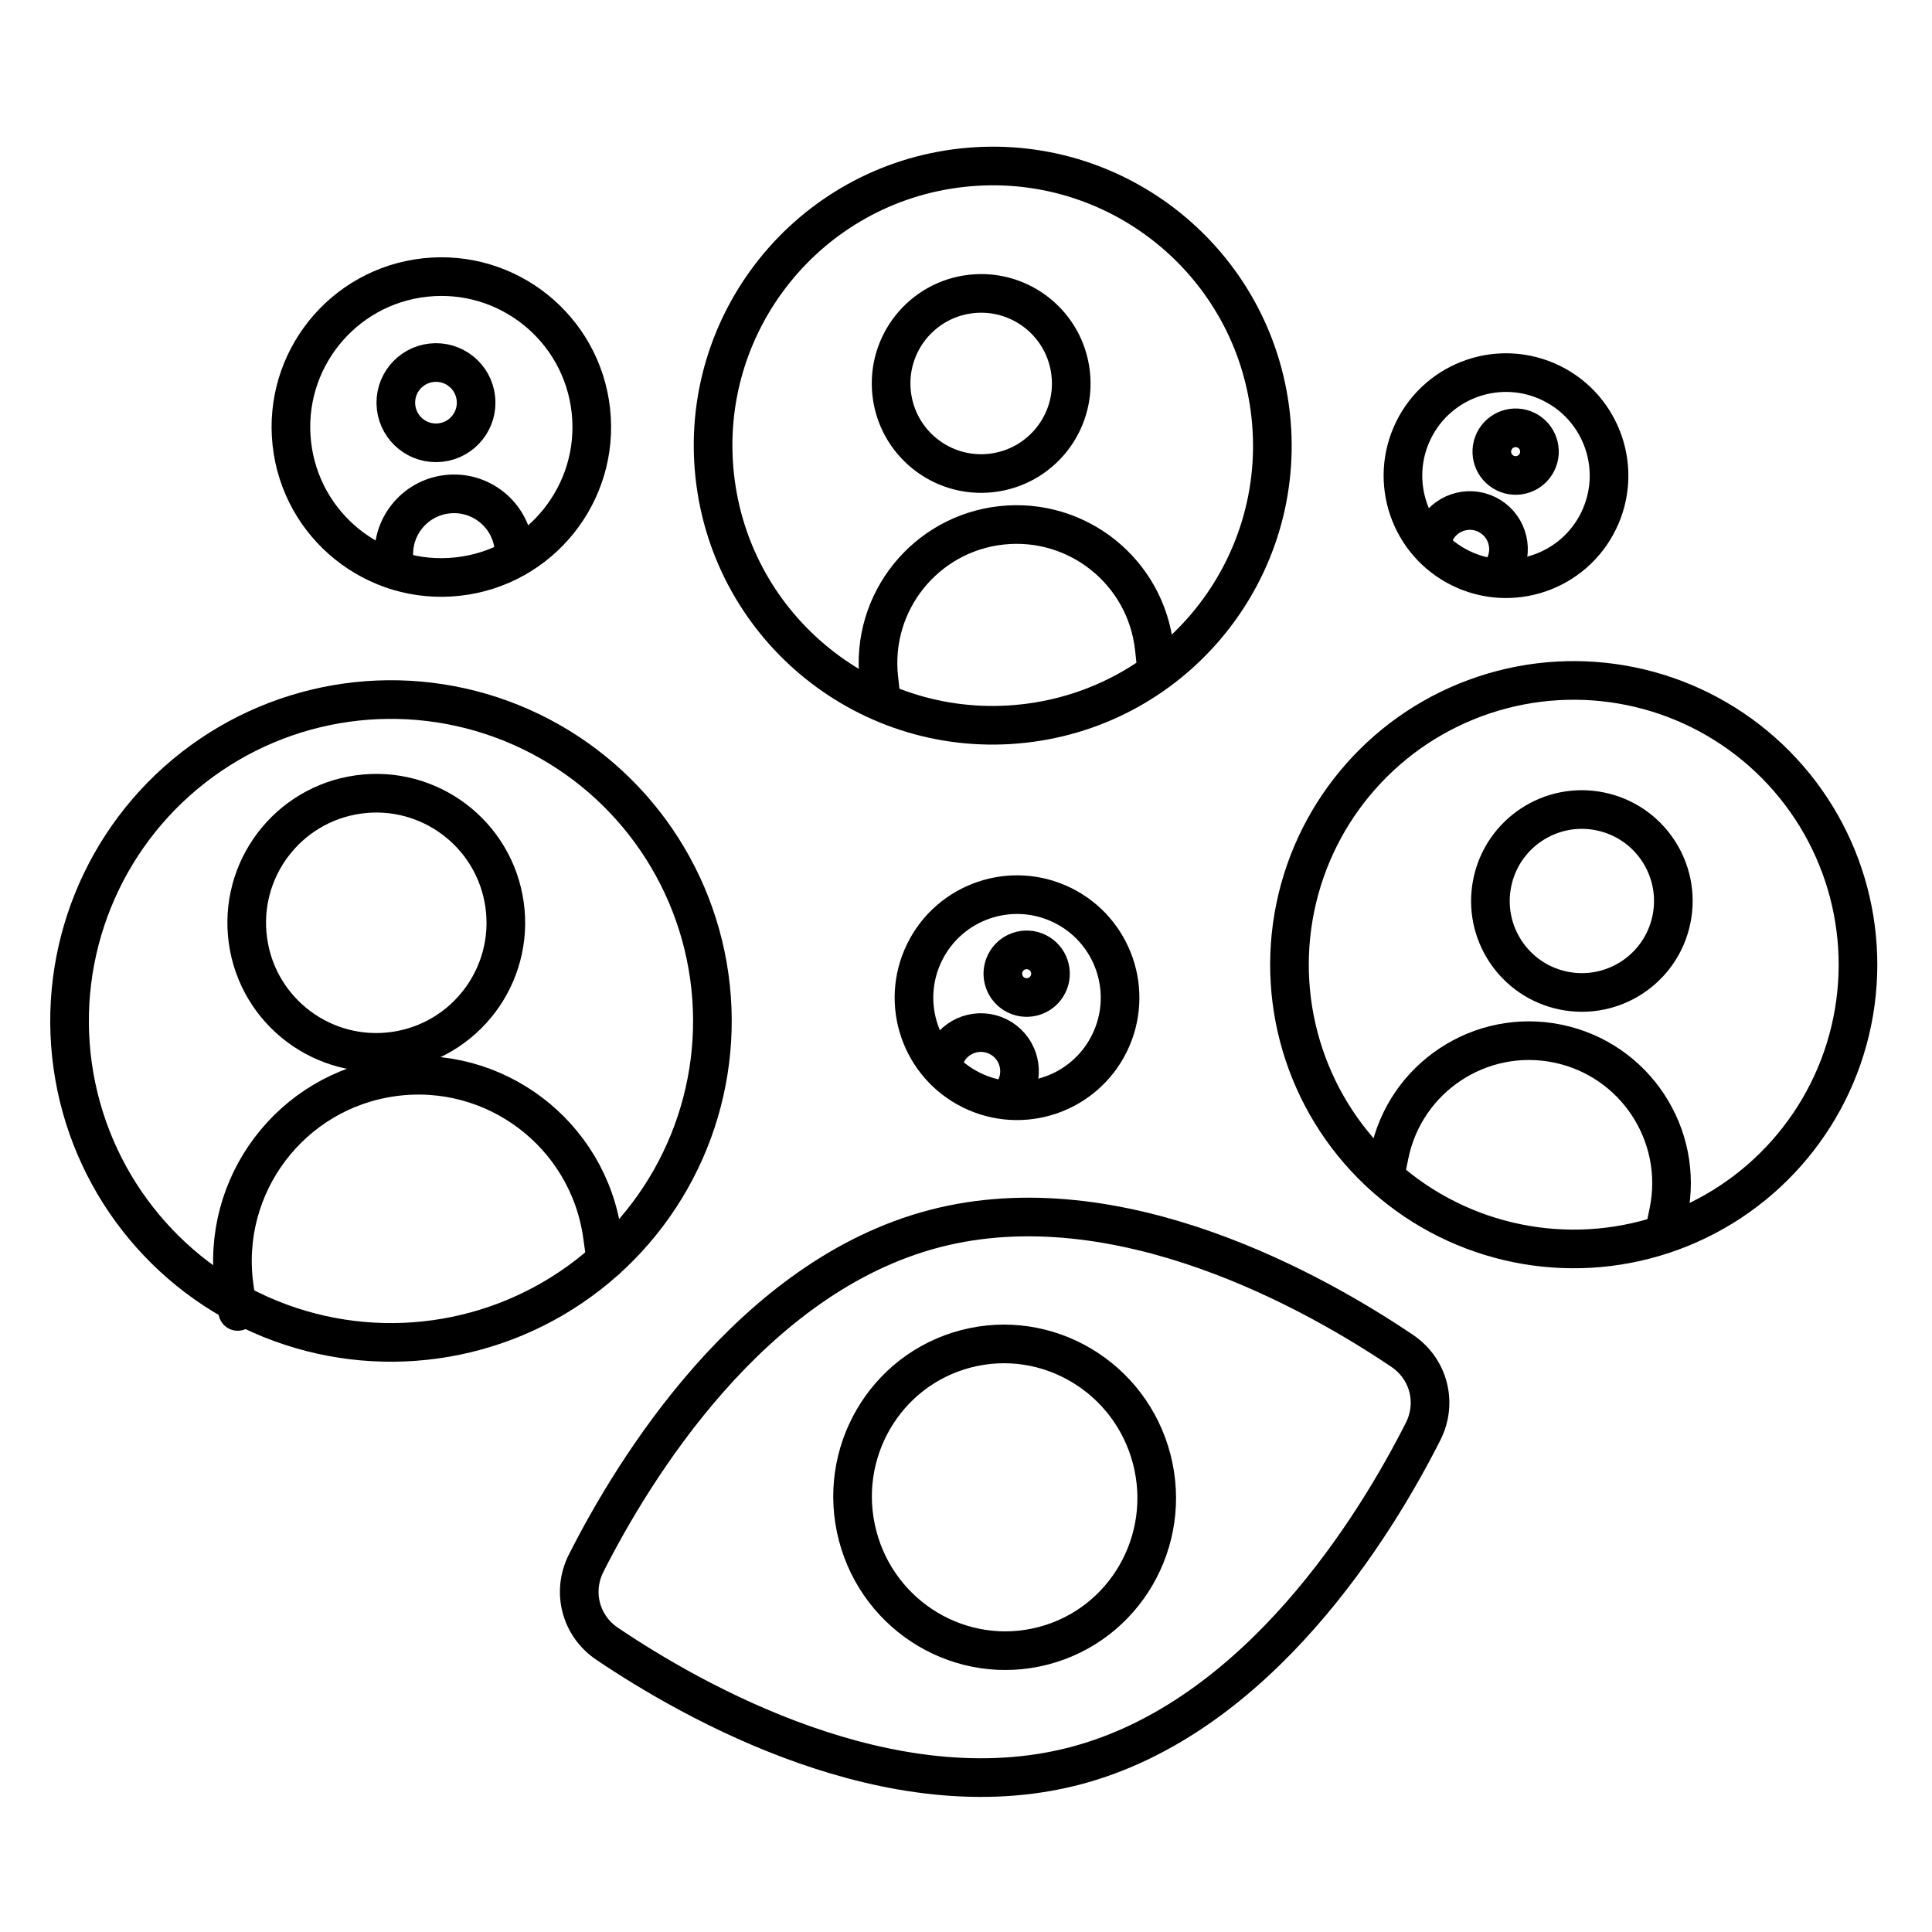 <?xml version="1.0" encoding="UTF-8"?> <svg xmlns="http://www.w3.org/2000/svg" width="100" height="100" viewBox="0 0 100 100" fill="none"><path d="M20.405 54.405C24.073 53.892 26.63 50.502 26.117 46.834C25.604 43.167 22.215 40.609 18.547 41.122C14.879 41.635 12.322 45.025 12.835 48.693C13.348 52.361 16.737 54.918 20.405 54.405Z" stroke="black" stroke-width="2" stroke-linecap="round" stroke-linejoin="round"></path><path d="M51.292 24.482C53.852 24.202 55.7 21.9 55.419 19.341C55.139 16.782 52.837 14.934 50.278 15.214C47.718 15.494 45.871 17.796 46.151 20.355C46.431 22.915 48.733 24.762 51.292 24.482Z" stroke="black" stroke-width="2" stroke-linecap="round" stroke-linejoin="round"></path><path d="M80.928 51.273C83.49 51.797 85.991 50.146 86.515 47.584C87.039 45.023 85.388 42.522 82.826 41.998C80.265 41.474 77.764 43.125 77.24 45.686C76.715 48.248 78.367 50.749 80.928 51.273Z" stroke="black" stroke-width="2" stroke-linecap="round" stroke-linejoin="round"></path><path d="M31.357 65.214L31.179 63.944C30.443 58.682 25.581 55.013 20.319 55.749V55.749C15.057 56.485 11.389 61.347 12.125 66.609L12.303 67.879" stroke="black" stroke-width="2" stroke-linecap="round"></path><path d="M59.867 34.666L59.744 33.54C59.313 29.603 55.772 26.762 51.835 27.192V27.192C47.898 27.623 45.057 31.164 45.488 35.101L45.611 36.226" stroke="black" stroke-width="2" stroke-linecap="round"></path><path d="M86.175 63.663L86.368 62.72C87.184 58.73 84.611 54.833 80.62 54.016V54.016C76.63 53.199 72.733 55.772 71.916 59.763L71.723 60.706" stroke="black" stroke-width="2" stroke-linecap="round"></path><circle cx="20.237" cy="52.846" r="16.637" transform="rotate(-7.963 20.237 52.846)" stroke="black" stroke-width="2"></circle><circle cx="51.383" cy="23.066" r="14.473" transform="rotate(-6.248 51.383 23.066)" stroke="black" stroke-width="2"></circle><circle cx="81.456" cy="49.932" r="14.713" transform="rotate(11.565 81.456 49.932)" stroke="black" stroke-width="2"></circle><path d="M22.792 22.908C23.933 22.783 24.757 21.757 24.632 20.616C24.507 19.475 23.481 18.651 22.34 18.776C21.199 18.901 20.375 19.927 20.5 21.068C20.625 22.209 21.651 23.033 22.792 22.908Z" stroke="black" stroke-width="2" stroke-linecap="round" stroke-linejoin="round"></path><path d="M26.651 28.828L26.598 28.339C26.41 26.628 24.872 25.392 23.16 25.58V25.58C21.45 25.767 20.214 27.306 20.402 29.017L20.455 29.506" stroke="black" stroke-width="2" stroke-linecap="round"></path><circle cx="22.844" cy="22.104" r="7.786" transform="rotate(-6.248 22.844 22.104)" stroke="black" stroke-width="2"></circle><path d="M77.905 24.483C78.516 24.784 79.255 24.532 79.556 23.921C79.856 23.31 79.604 22.571 78.993 22.27C78.382 21.97 77.643 22.222 77.343 22.833C77.042 23.444 77.294 24.183 77.905 24.483Z" stroke="black" stroke-width="2" stroke-linecap="round" stroke-linejoin="round"></path><path d="M77.735 29.591L77.874 29.308C78.362 28.316 77.953 27.117 76.961 26.63V26.63C75.97 26.142 74.771 26.551 74.284 27.543L74.144 27.826" stroke="black" stroke-width="2" stroke-linecap="round"></path><circle cx="77.95" cy="24.62" r="5.333" transform="rotate(26.18 77.95 24.62)" stroke="black" stroke-width="2"></circle><path d="M52.596 51.505C53.208 51.805 53.947 51.553 54.247 50.942C54.547 50.331 54.295 49.592 53.684 49.292C53.073 48.991 52.334 49.243 52.034 49.854C51.733 50.465 51.985 51.204 52.596 51.505Z" stroke="black" stroke-width="2" stroke-linecap="round" stroke-linejoin="round"></path><path d="M52.426 56.612L52.565 56.329C53.053 55.337 52.644 54.139 51.653 53.651V53.651C50.661 53.164 49.462 53.572 48.975 54.564L48.836 54.847" stroke="black" stroke-width="2" stroke-linecap="round"></path><circle cx="52.641" cy="51.641" r="5.333" transform="rotate(26.18 52.641 51.641)" stroke="black" stroke-width="2"></circle><path fill-rule="evenodd" clip-rule="evenodd" d="M55.619 91.408C65.149 88.928 71.249 78.861 73.661 74.089C74.41 72.608 73.952 70.848 72.576 69.92C68.144 66.929 57.911 61.112 48.381 63.592C38.851 66.072 32.751 76.14 30.339 80.911C29.59 82.392 30.048 84.152 31.424 85.08C35.855 88.071 46.089 93.888 55.619 91.408ZM54 85.186C58.204 84.092 60.716 79.764 59.612 75.519C58.507 71.275 54.204 68.72 50 69.814C45.796 70.908 43.284 75.236 44.388 79.481C45.493 83.726 49.796 86.28 54 85.186Z" stroke="black" stroke-width="2"></path></svg> 